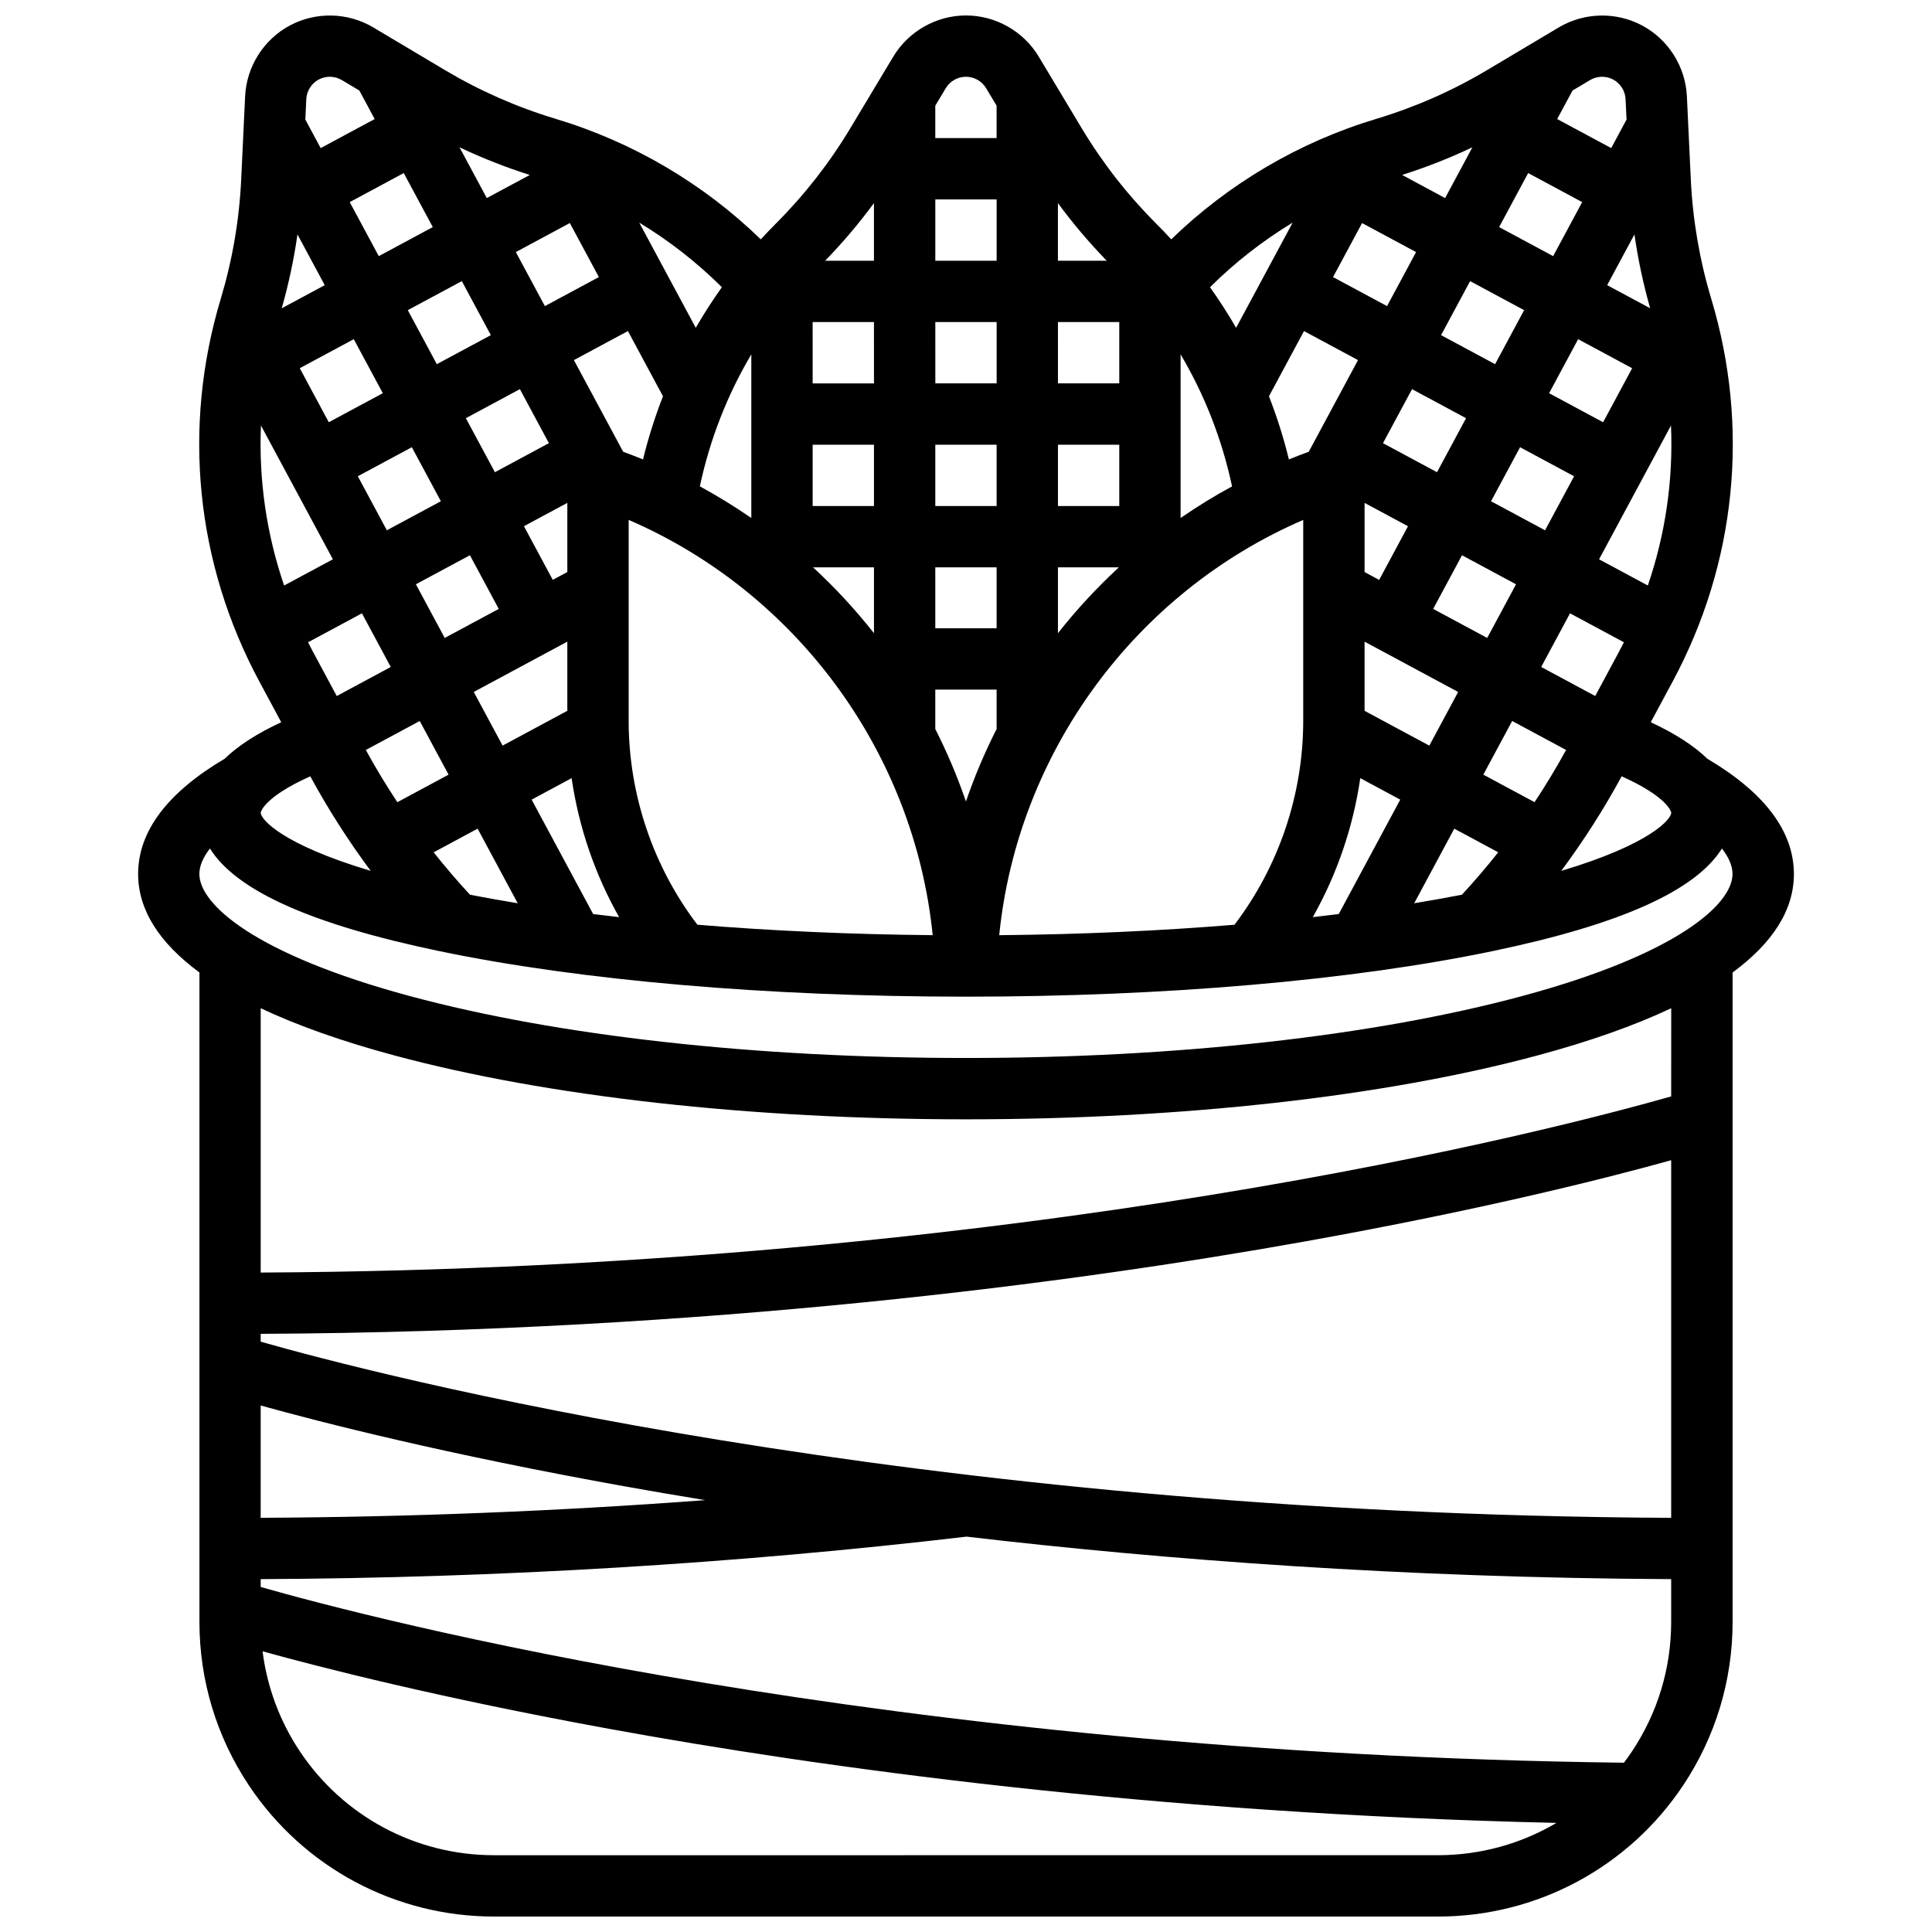 <?xml version="1.0" encoding="UTF-8"?>
<!-- Uploaded to: ICON Repo, www.svgrepo.com, Generator: ICON Repo Mixer Tools -->
<svg width="800px" height="800px" version="1.1" viewBox="144 144 512 512" xmlns="http://www.w3.org/2000/svg">
 <defs>
  <clipPath id="a">
   <path d="m180 148.09h440v503.81h-440z"/>
  </clipPath>
 </defs>
 <g clip-path="url(#a)">
  <path d="m619.4 375.62c0-11.293-7.734-21.562-22.953-30.555-3.555-3.457-8.535-6.668-14.977-9.664l5.805-10.801c16.84-31.328 20.473-67.344 10.227-101.4-3.09-10.27-4.914-20.906-5.418-31.613l-1.043-22.07c-0.371-7.84-4.894-15.023-11.809-18.738-6.914-3.715-15.398-3.531-22.145 0.488l-18.984 11.305c-9.211 5.488-19.09 9.836-29.355 12.922-20.465 6.156-39.09 17.125-54.359 31.938-1.305-1.422-2.633-2.82-4.004-4.191-7.582-7.582-14.223-16.09-19.738-25.281l-11.371-18.949c-4.039-6.731-11.426-10.914-19.273-10.914-7.852 0-15.234 4.184-19.277 10.914l-11.367 18.949c-5.516 9.195-12.156 17.699-19.738 25.281-1.371 1.371-2.699 2.773-4.004 4.191-15.27-14.816-33.895-25.781-54.359-31.938-10.266-3.09-20.145-7.438-29.355-12.922l-18.988-11.309c-6.746-4.019-15.23-4.203-22.145-0.488-6.914 3.715-11.441 10.895-11.812 18.738l-1.043 22.07c-0.504 10.711-2.328 21.348-5.418 31.613-10.246 34.062-6.613 70.074 10.227 101.4l5.805 10.801c-6.438 2.996-11.422 6.211-14.977 9.664-15.215 8.992-22.949 19.266-22.949 30.559 0 9.438 5.523 18.203 16.25 26.094v172.14c0 15.461 4.535 30.434 13.109 43.297 14.512 21.762 38.789 34.754 64.949 34.754h250.19c26.156 0 50.434-12.992 64.945-34.758 8.574-12.863 13.109-27.836 13.109-43.297v-172.13c10.727-7.891 16.25-16.656 16.25-26.094zm-32.504-16.254c0 1.727-5.504 8.359-29.148 15.426 5.91-7.961 11.27-16.332 16.008-25.062 12.496 5.609 13.141 9.594 13.141 9.637zm-359.86-42.461c-0.48-0.895-0.945-1.793-1.402-2.691l14.281-7.676 7.641 14.219-14.312 7.695zm-13.879-60.145 19.059 35.461-12.922 6.945c-4.684-13.695-6.75-28.031-6.137-42.406zm178.71-59.914h16.25v16.25h-16.25zm16.254 32.504v16.25h-16.25l-0.004-16.25zm172.57 69.816-12.922-6.945 19.062-35.461c0.613 14.375-1.453 28.711-6.141 42.406zm-30.016 57.418-13.578-7.297 7.641-14.219 14.289 7.68c-2.59 4.731-5.379 9.348-8.352 13.836zm-45.711-153.47 14.312 7.691-7.695 14.316-14.312-7.691zm28.629 15.387 14.316 7.695-7.695 14.316-14.316-7.695zm-27.965 58.773 11.504 6.184-7.641 14.219-3.863-2.078zm25.82 13.875 14.316 7.695-7.641 14.219-14.316-7.695zm7.691-14.312 7.695-14.316 14.316 7.695-7.695 14.316zm29.703-20.938-14.316-7.695 7.695-14.316 14.316 7.695zm-36.324-1.074-7.695 14.316-14.316-7.695 7.695-14.316zm-26.891 59.223 24.797 13.328-7.641 14.219-17.156-9.219zm61.121 14.402-14.316-7.695 7.641-14.219 14.281 7.676c-0.457 0.902-0.922 1.801-1.402 2.691zm3.168-108.88 7.231-13.453c0.938 6.609 2.34 13.152 4.164 19.574zm-14.316-7.695-14.316-7.695 7.695-14.316 14.316 7.695zm-28.629-15.387-11.395-6.125c6.363-2.023 12.594-4.465 18.625-7.328zm-37.395 35.25 14.312 7.691-13.055 24.289c-1.77 0.645-3.523 1.324-5.262 2.035-1.391-5.723-3.172-11.305-5.285-16.738zm-48.957 46.367h-16.25v-16.25h16.25zm-32.504 0h-16.25v-16.25h16.25zm-16.254 48.645h16.25v10.445c-3.156 6.219-5.871 12.629-8.125 19.207-2.254-6.574-4.969-12.984-8.125-19.207zm16.254-16.25h-16.25l-0.004-16.145h16.25zm-32.504-32.395h-16.25v-16.25h16.25zm-32.504 3.172c-4.387-3.031-8.938-5.832-13.641-8.387 2.652-12.43 7.258-24.199 13.641-34.98zm32.504 13.078v17.445c-4.949-6.269-10.34-12.098-16.141-17.445zm48.754 0h16.141c-5.797 5.348-11.188 11.18-16.141 17.445zm32.504-56.449c6.383 10.781 10.988 22.551 13.641 34.984-4.703 2.555-9.254 5.356-13.641 8.387zm-16.25-8.559v16.25h-16.25l-0.004-16.25zm-65.008 16.254h-16.25l-0.004-16.254h16.25zm-61.203 20.156c-1.738-0.711-3.492-1.387-5.262-2.035l-13.055-24.293 14.316-7.695 9.289 17.281c-2.117 5.438-3.898 11.02-5.289 16.742zm-20.059 66.613-17.156 9.223-7.641-14.219 24.797-13.332zm0.664-129.26 7.695 14.316-14.312 7.695-7.695-14.32zm-20.934 29.703-14.316 7.695-7.691-14.316 14.316-7.695zm20.27 62.781-3.859 2.074-7.641-14.219 11.5-6.18zm-4.883-34.152-14.312 7.695-7.695-14.316 14.316-7.695zm-44.016-13.242-14.316 7.695-7.695-14.316 14.316-7.695zm7.691 14.316 7.695 14.316-14.316 7.695-7.695-14.316zm15.391 28.629 7.641 14.219-14.316 7.695-7.641-14.219zm4.473-94.656-7.231-13.453c6.031 2.863 12.258 5.305 18.625 7.328zm-14.312 7.695-14.316 7.691-7.695-14.316 14.316-7.695zm-28.633 15.387-11.395 6.125c1.824-6.426 3.227-12.965 4.164-19.574zm25.176 115.5 7.641 14.219-13.574 7.297c-2.973-4.492-5.762-9.105-8.355-13.836zm13.312 46.039c-3.352-3.629-6.562-7.375-9.621-11.242l11.648-6.262 10.621 19.762c-4.348-0.711-8.566-1.465-12.648-2.258zm32.641 5.121-16.297-30.32 10.59-5.691c1.895 12.953 6.16 25.461 12.59 36.832-2.316-0.266-4.617-0.535-6.883-0.82zm27.629 2.836c-11.766-15.48-18.215-34.543-18.215-54.074v-53.215c44.543 19.25 75.68 61.664 80.57 110.05-21.672-0.203-42.68-1.145-62.355-2.766zm160.55-107.29v53.215c0 19.527-6.453 38.598-18.219 54.074-19.672 1.621-40.68 2.562-62.348 2.766 4.887-48.391 36.023-90.809 80.566-110.05zm15.121 68.441 10.59 5.691-16.297 30.324c-2.266 0.281-4.562 0.551-6.879 0.816 6.43-11.375 10.695-23.883 12.586-36.832zm24.91 13.387 11.645 6.258c-3.059 3.867-6.269 7.617-9.617 11.242-4.082 0.793-8.301 1.551-12.648 2.262zm42.125-198.52c1.914 1.027 3.168 3.019 3.269 5.188l0.258 5.41-4.062 7.562-14.316-7.695 4.062-7.559 4.652-2.773c1.871-1.113 4.219-1.164 6.137-0.133zm-84.957 37.91-14.984 27.875c-2.129-3.688-4.438-7.273-6.922-10.754 6.617-6.578 13.973-12.32 21.906-17.121zm-49.27 10.102h-12.938v-15.273c3.957 5.379 8.285 10.48 12.938 15.273zm-37.312-48.758c2.176 0 4.219 1.156 5.34 3.023l2.785 4.644v8.586h-16.25v-8.586l2.785-4.644c1.117-1.863 3.164-3.023 5.34-3.023zm-24.379 33.484v15.273h-12.934c4.648-4.793 8.977-9.895 12.934-15.273zm-40.301 22.293c-2.484 3.477-4.793 7.066-6.922 10.754l-14.98-27.875c7.934 4.801 15.289 10.543 21.902 17.121zm-106.86-55.035c1.914-1.027 4.266-0.977 6.133 0.137l4.652 2.773 4.062 7.559-14.312 7.695-4.062-7.562 0.254-5.41c0.105-2.172 1.355-4.16 3.273-5.191zm-2.215 184.65c4.738 8.73 10.098 17.102 16.008 25.059-23.648-7.066-29.152-13.699-29.152-15.426 0-0.043 0.645-4.027 13.145-9.633zm-13.145 166.74c15.844 4.414 49.047 12.934 97.094 21.539 6.492 1.164 13.414 2.348 20.703 3.539-38.938 2.926-78.336 4.492-117.8 4.684zm0-16.91v-2.078c118.62-0.574 215.67-13.547 276.7-24.477 48.047-8.605 81.25-17.125 97.094-21.539v94.777c-202.38-0.988-344.32-38.273-373.79-46.684zm61.805 136.09c-20.711 0-39.934-10.289-51.422-27.52-5.344-8.012-8.691-17.059-9.883-26.516 15.48 4.297 46.777 12.305 91.707 20.52 55.945 10.23 143.65 22.512 251.19 24.953-9.363 5.527-20.164 8.562-31.402 8.562zm301.61-27.523c-0.688 1.027-1.402 2.031-2.141 3.008-195.64-2.383-332.39-38.32-361.27-46.566v-2.082c63.039-0.301 125.93-4.078 187.06-11.262 52.445 6.137 115.71 10.922 186.73 11.262v11.359c0 12.242-3.586 24.098-10.379 34.281zm10.379-173.57c-29.469 8.414-171.41 45.699-373.79 46.68v-70.047c9.707 4.586 21.527 8.773 35.391 12.504 40.574 10.922 94.379 16.938 151.51 16.938 57.125 0 110.93-6.016 151.51-16.941 13.863-3.731 25.684-7.918 35.391-12.504zm-39.613-26.559c-39.238 10.562-91.543 16.379-147.28 16.379s-108.05-5.816-147.28-16.383c-41.238-11.098-55.871-24.375-55.871-32.371 0-2.125 0.969-4.406 2.805-6.762 6.973 11.207 27.031 20.16 60.785 27.195 37.367 7.785 86.93 12.07 139.56 12.07s102.2-4.285 139.56-12.07c33.754-7.031 53.812-15.984 60.785-27.195 1.836 2.356 2.805 4.637 2.805 6.762 0 7.996-14.633 21.273-55.867 32.375z"/>
 </g>
</svg>